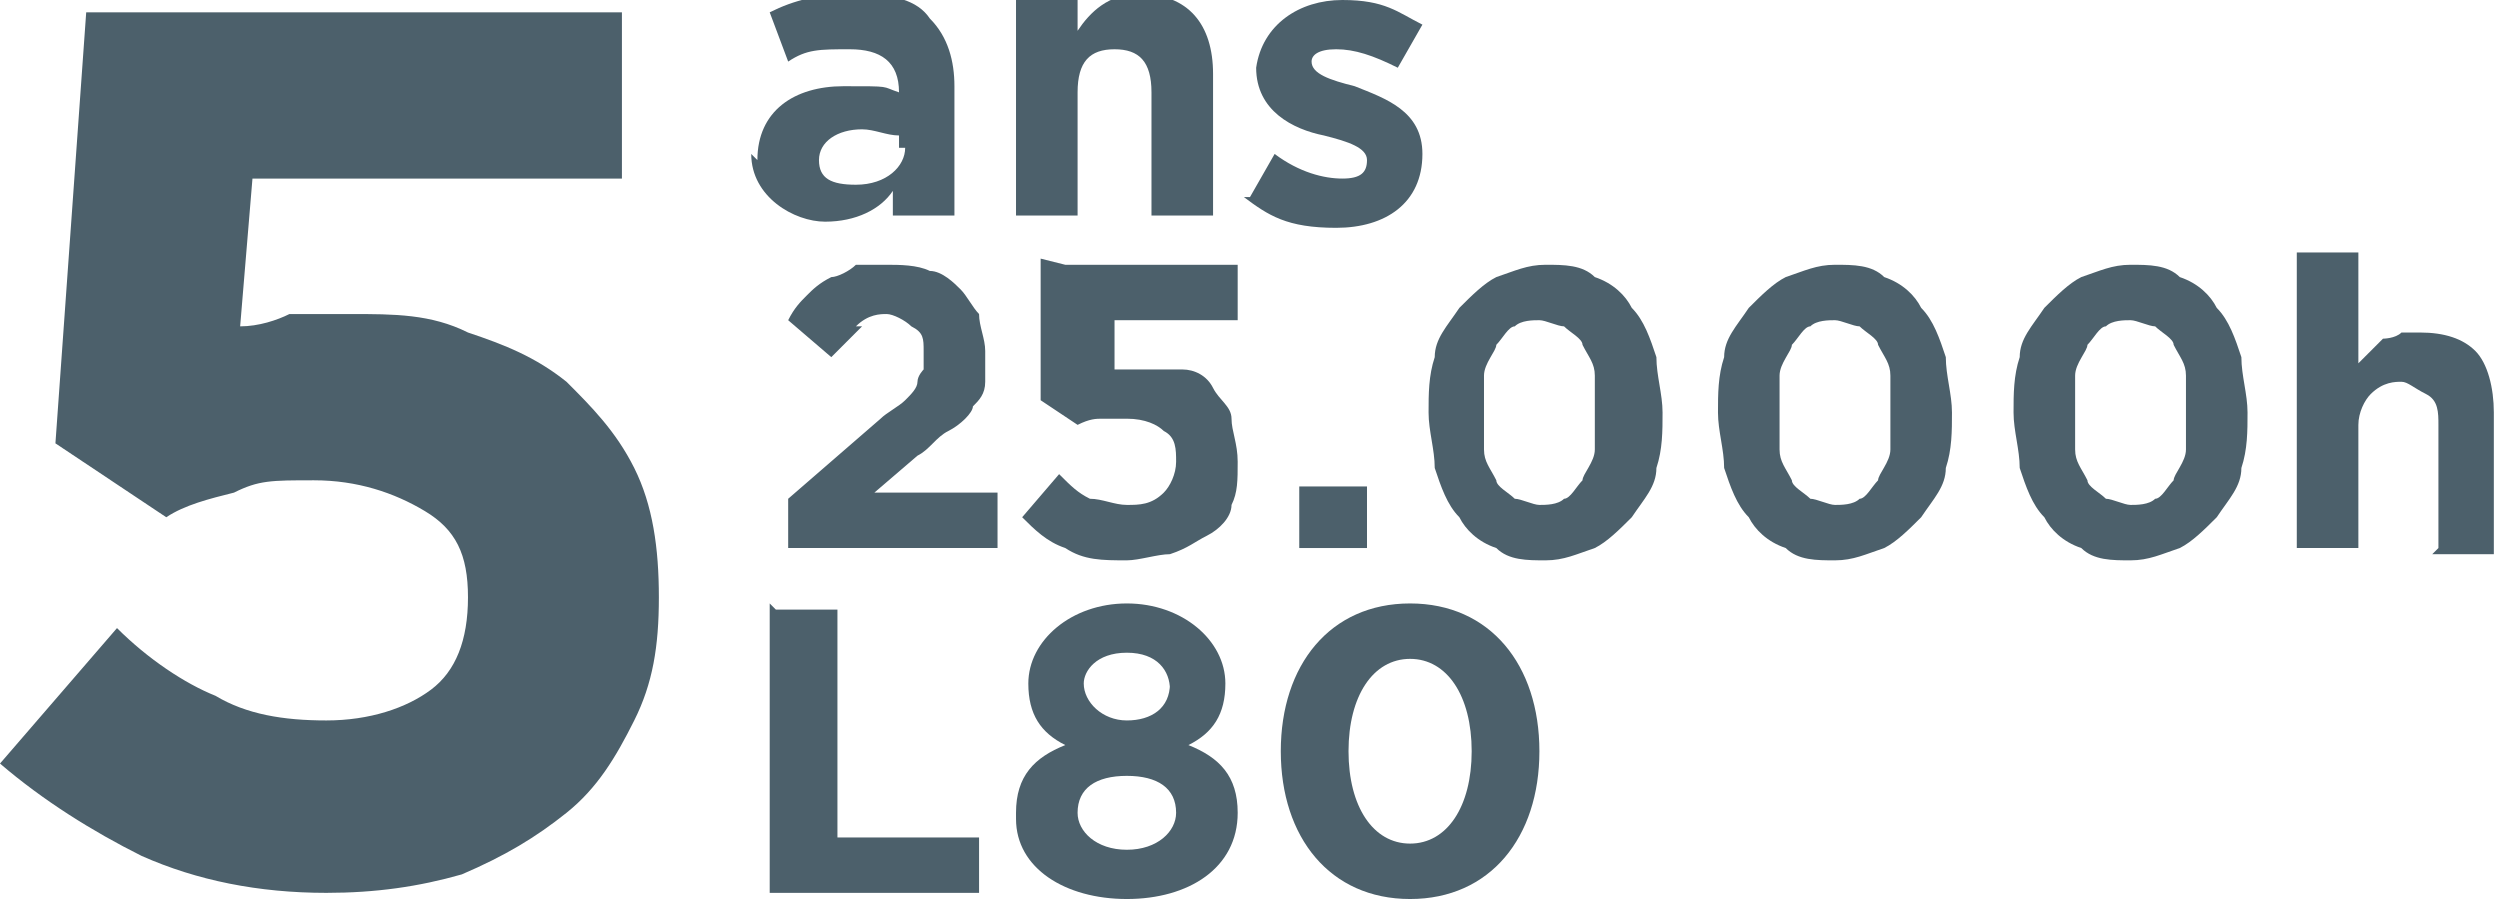 <svg xmlns="http://www.w3.org/2000/svg" id="Calque_1" viewBox="0 0 40.6 14.6"><defs><style>
      .st0 {
        fill: #4c606b;
      }
    </style></defs><g><g><g><path class="st0" d="M14,5.3c-.1.1-.3.3-.5.5l-.7-.6c.1-.2.2-.3.3-.4.1-.1.2-.2.4-.3.1,0,.3-.1.4-.2.2,0,.3,0,.5,0s.5,0,.7.1c.2,0,.4.2.5.3.1.1.2.3.3.4,0,.2.1.4.1.6s0,.4,0,.5c0,.2-.1.3-.2.4,0,.1-.2.3-.4.4-.2.1-.3.3-.5.4l-.7.6h2v.9h-3.4v-.8l1.5-1.3c.1-.1.3-.2.4-.3s.2-.2.2-.3.1-.2.1-.2c0,0,0-.2,0-.3,0-.2,0-.3-.2-.4-.1-.1-.3-.2-.4-.2s-.3,0-.5.2"></path><path class="st0" d="M17.3,4.3h2.8v.9h-2v.8s.1,0,.2,0c0,0,.2,0,.3,0,.2,0,.4,0,.6,0,.2,0,.4.1.5.3s.3.3.3.5c0,.2.1.4.1.7s0,.5-.1.7c0,.2-.2.4-.4.5-.2.1-.3.2-.6.3-.2,0-.5.1-.7.1-.4,0-.7,0-1-.2-.3-.1-.5-.3-.7-.5l.6-.7c.2.2.3.3.5.4.2,0,.4.1.6.1s.4,0,.6-.2c.1-.1.2-.3.2-.5s0-.4-.2-.5c-.1-.1-.3-.2-.6-.2s-.3,0-.4,0c-.1,0-.2,0-.4.1l-.6-.4v-2.3Z"></path></g><rect class="st0" x="21.1" y="7.9" width="1.1" height="1"></rect><g><path class="st0" d="M25.9,6.1c0-.2-.1-.3-.2-.5,0-.1-.2-.2-.3-.3-.1,0-.3-.1-.4-.1s-.3,0-.4.1c-.1,0-.2.2-.3.3,0,.1-.2.3-.2.5,0,.2,0,.4,0,.6s0,.4,0,.6c0,.2.1.3.2.5,0,.1.2.2.3.3.1,0,.3.1.4.1s.3,0,.4-.1c.1,0,.2-.2.3-.3,0-.1.2-.3.2-.5,0-.2,0-.4,0-.6s0-.4,0-.6M26.9,7.6c0,.3-.2.5-.4.8-.2.2-.4.4-.6.5-.3.1-.5.2-.8.2s-.6,0-.8-.2c-.3-.1-.5-.3-.6-.5-.2-.2-.3-.5-.4-.8,0-.3-.1-.6-.1-.9s0-.6.1-.9c0-.3.2-.5.4-.8.2-.2.4-.4.6-.5.3-.1.5-.2.8-.2s.6,0,.8.2c.3.1.5.3.6.5.2.2.3.5.4.8,0,.3.1.6.1.9s0,.6-.1.9"></path><path class="st0" d="M30.7,6.1c0-.2-.1-.3-.2-.5,0-.1-.2-.2-.3-.3-.1,0-.3-.1-.4-.1s-.3,0-.4.1c-.1,0-.2.2-.3.3,0,.1-.2.3-.2.5,0,.2,0,.4,0,.6s0,.4,0,.6c0,.2.1.3.2.5,0,.1.2.2.3.3.1,0,.3.1.4.1s.3,0,.4-.1c.1,0,.2-.2.3-.3,0-.1.2-.3.2-.5,0-.2,0-.4,0-.6s0-.4,0-.6M31.6,7.6c0,.3-.2.5-.4.8-.2.2-.4.4-.6.5-.3.1-.5.2-.8.2s-.6,0-.8-.2c-.3-.1-.5-.3-.6-.5-.2-.2-.3-.5-.4-.8,0-.3-.1-.6-.1-.9s0-.6.1-.9c0-.3.2-.5.4-.8.2-.2.4-.4.6-.5.3-.1.5-.2.8-.2s.6,0,.8.2c.3.1.5.3.6.5.2.2.3.5.4.8,0,.3.1.6.1.9s0,.6-.1.9"></path><path class="st0" d="M35.5,6.1c0-.2-.1-.3-.2-.5,0-.1-.2-.2-.3-.3-.1,0-.3-.1-.4-.1s-.3,0-.4.1c-.1,0-.2.2-.3.3,0,.1-.2.3-.2.5,0,.2,0,.4,0,.6s0,.4,0,.6c0,.2.1.3.2.5,0,.1.2.2.3.3.1,0,.3.1.4.1s.3,0,.4-.1c.1,0,.2-.2.3-.3,0-.1.2-.3.2-.5,0-.2,0-.4,0-.6s0-.4,0-.6M36.4,7.6c0,.3-.2.5-.4.8-.2.2-.4.4-.6.5-.3.1-.5.2-.8.2s-.6,0-.8-.2c-.3-.1-.5-.3-.6-.5-.2-.2-.3-.5-.4-.8,0-.3-.1-.6-.1-.9s0-.6.1-.9c0-.3.2-.5.4-.8.2-.2.4-.4.6-.5.3-.1.5-.2.8-.2s.6,0,.8.2c.3.1.5.3.6.5.2.2.3.5.4.8,0,.3.1.6.1.9s0,.6-.1.9"></path><path class="st0" d="M39.6,8.9v-2c0-.2,0-.4-.2-.5s-.3-.2-.4-.2-.3,0-.5.2c-.1.1-.2.3-.2.5v2h-1v-4.8h1v1.8c0,0,.1-.1.2-.2,0,0,.1-.1.2-.2,0,0,.2,0,.3-.1.1,0,.2,0,.3,0,.4,0,.7.1.9.3.2.2.3.6.3,1v2.3h-1Z"></path></g></g><g><path class="st0" d="M1.4.2h8.7v2.7h-6l-.2,2.4c.3,0,.6-.1.8-.2.3,0,.6,0,1,0,.7,0,1.3,0,1.9.3.6.2,1.1.4,1.6.8.4.4.8.8,1.1,1.4.3.6.4,1.3.4,2.1s-.1,1.4-.4,2c-.3.6-.6,1.1-1.1,1.5-.5.4-1,.7-1.7,1-.7.2-1.4.3-2.2.3-1.1,0-2.1-.2-3-.6-.8-.4-1.6-.9-2.3-1.5l1.9-2.2c.5.5,1.1.9,1.6,1.1.5.3,1.1.4,1.8.4s1.3-.2,1.7-.5c.4-.3.6-.8.6-1.5s-.2-1.1-.7-1.4c-.5-.3-1.1-.5-1.8-.5s-.9,0-1.3.2c-.4.1-.8.2-1.1.4l-1.8-1.2L1.4.2Z"></path><g><path class="st0" d="M12.3,2.6h0c0-.8.6-1.2,1.4-1.2s.6,0,.9.1h0c0-.5-.3-.7-.8-.7s-.7,0-1,.2l-.3-.8c.4-.2.8-.3,1.4-.3s1,.1,1.2.4c.3.3.4.7.4,1.1v2.1h-1v-.4c-.2.3-.6.5-1.1.5s-1.2-.4-1.2-1.1ZM14.6,2.4v-.2c-.2,0-.4-.1-.6-.1-.4,0-.7.2-.7.5h0c0,.3.2.4.6.4.5,0,.8-.3.8-.6Z"></path><path class="st0" d="M16.5,0h1v.5c.2-.3.5-.6,1-.6.8,0,1.2.5,1.2,1.3v2.3h-1v-2c0-.5-.2-.7-.6-.7s-.6.2-.6.7v2h-1V0Z"></path><path class="st0" d="M20.3,3.2l.4-.7c.4.3.8.4,1.1.4s.4-.1.4-.3h0c0-.2-.3-.3-.7-.4-.5-.1-1.1-.4-1.1-1.1h0C20.5.4,21.1,0,21.8,0s.9.2,1.3.4l-.4.7c-.4-.2-.7-.3-1-.3s-.4.1-.4.2h0c0,.2.3.3.7.4.5.2,1.1.4,1.1,1.1h0c0,.8-.6,1.2-1.4,1.2s-1.1-.2-1.5-.5Z"></path></g><g><path class="st0" d="M12.6,9.9h1v3.7h2.3v.9h-3.4v-4.7Z"></path><path class="st0" d="M16.5,13.2h0c0-.6.3-.9.8-1.1-.4-.2-.6-.5-.6-1h0c0-.7.7-1.3,1.6-1.3s1.6.6,1.6,1.3h0c0,.5-.2.8-.6,1,.5.2.8.5.8,1.1h0c0,.9-.8,1.4-1.8,1.4s-1.8-.5-1.8-1.3ZM19.1,13.2h0c0-.4-.3-.6-.8-.6s-.8.2-.8.6h0c0,.3.3.6.8.6s.8-.3.8-.6ZM19,11.2h0c0-.3-.2-.6-.7-.6s-.7.3-.7.5h0c0,.3.3.6.7.6s.7-.2.7-.6Z"></path><path class="st0" d="M20.8,12.2h0c0-1.4.8-2.4,2.1-2.4s2.1,1,2.1,2.4h0c0,1.4-.8,2.4-2.1,2.4s-2.1-1-2.1-2.4ZM23.9,12.2h0c0-.9-.4-1.5-1-1.5s-1,.6-1,1.5h0c0,.9.4,1.5,1,1.5s1-.6,1-1.5Z"></path></g></g></g></svg>